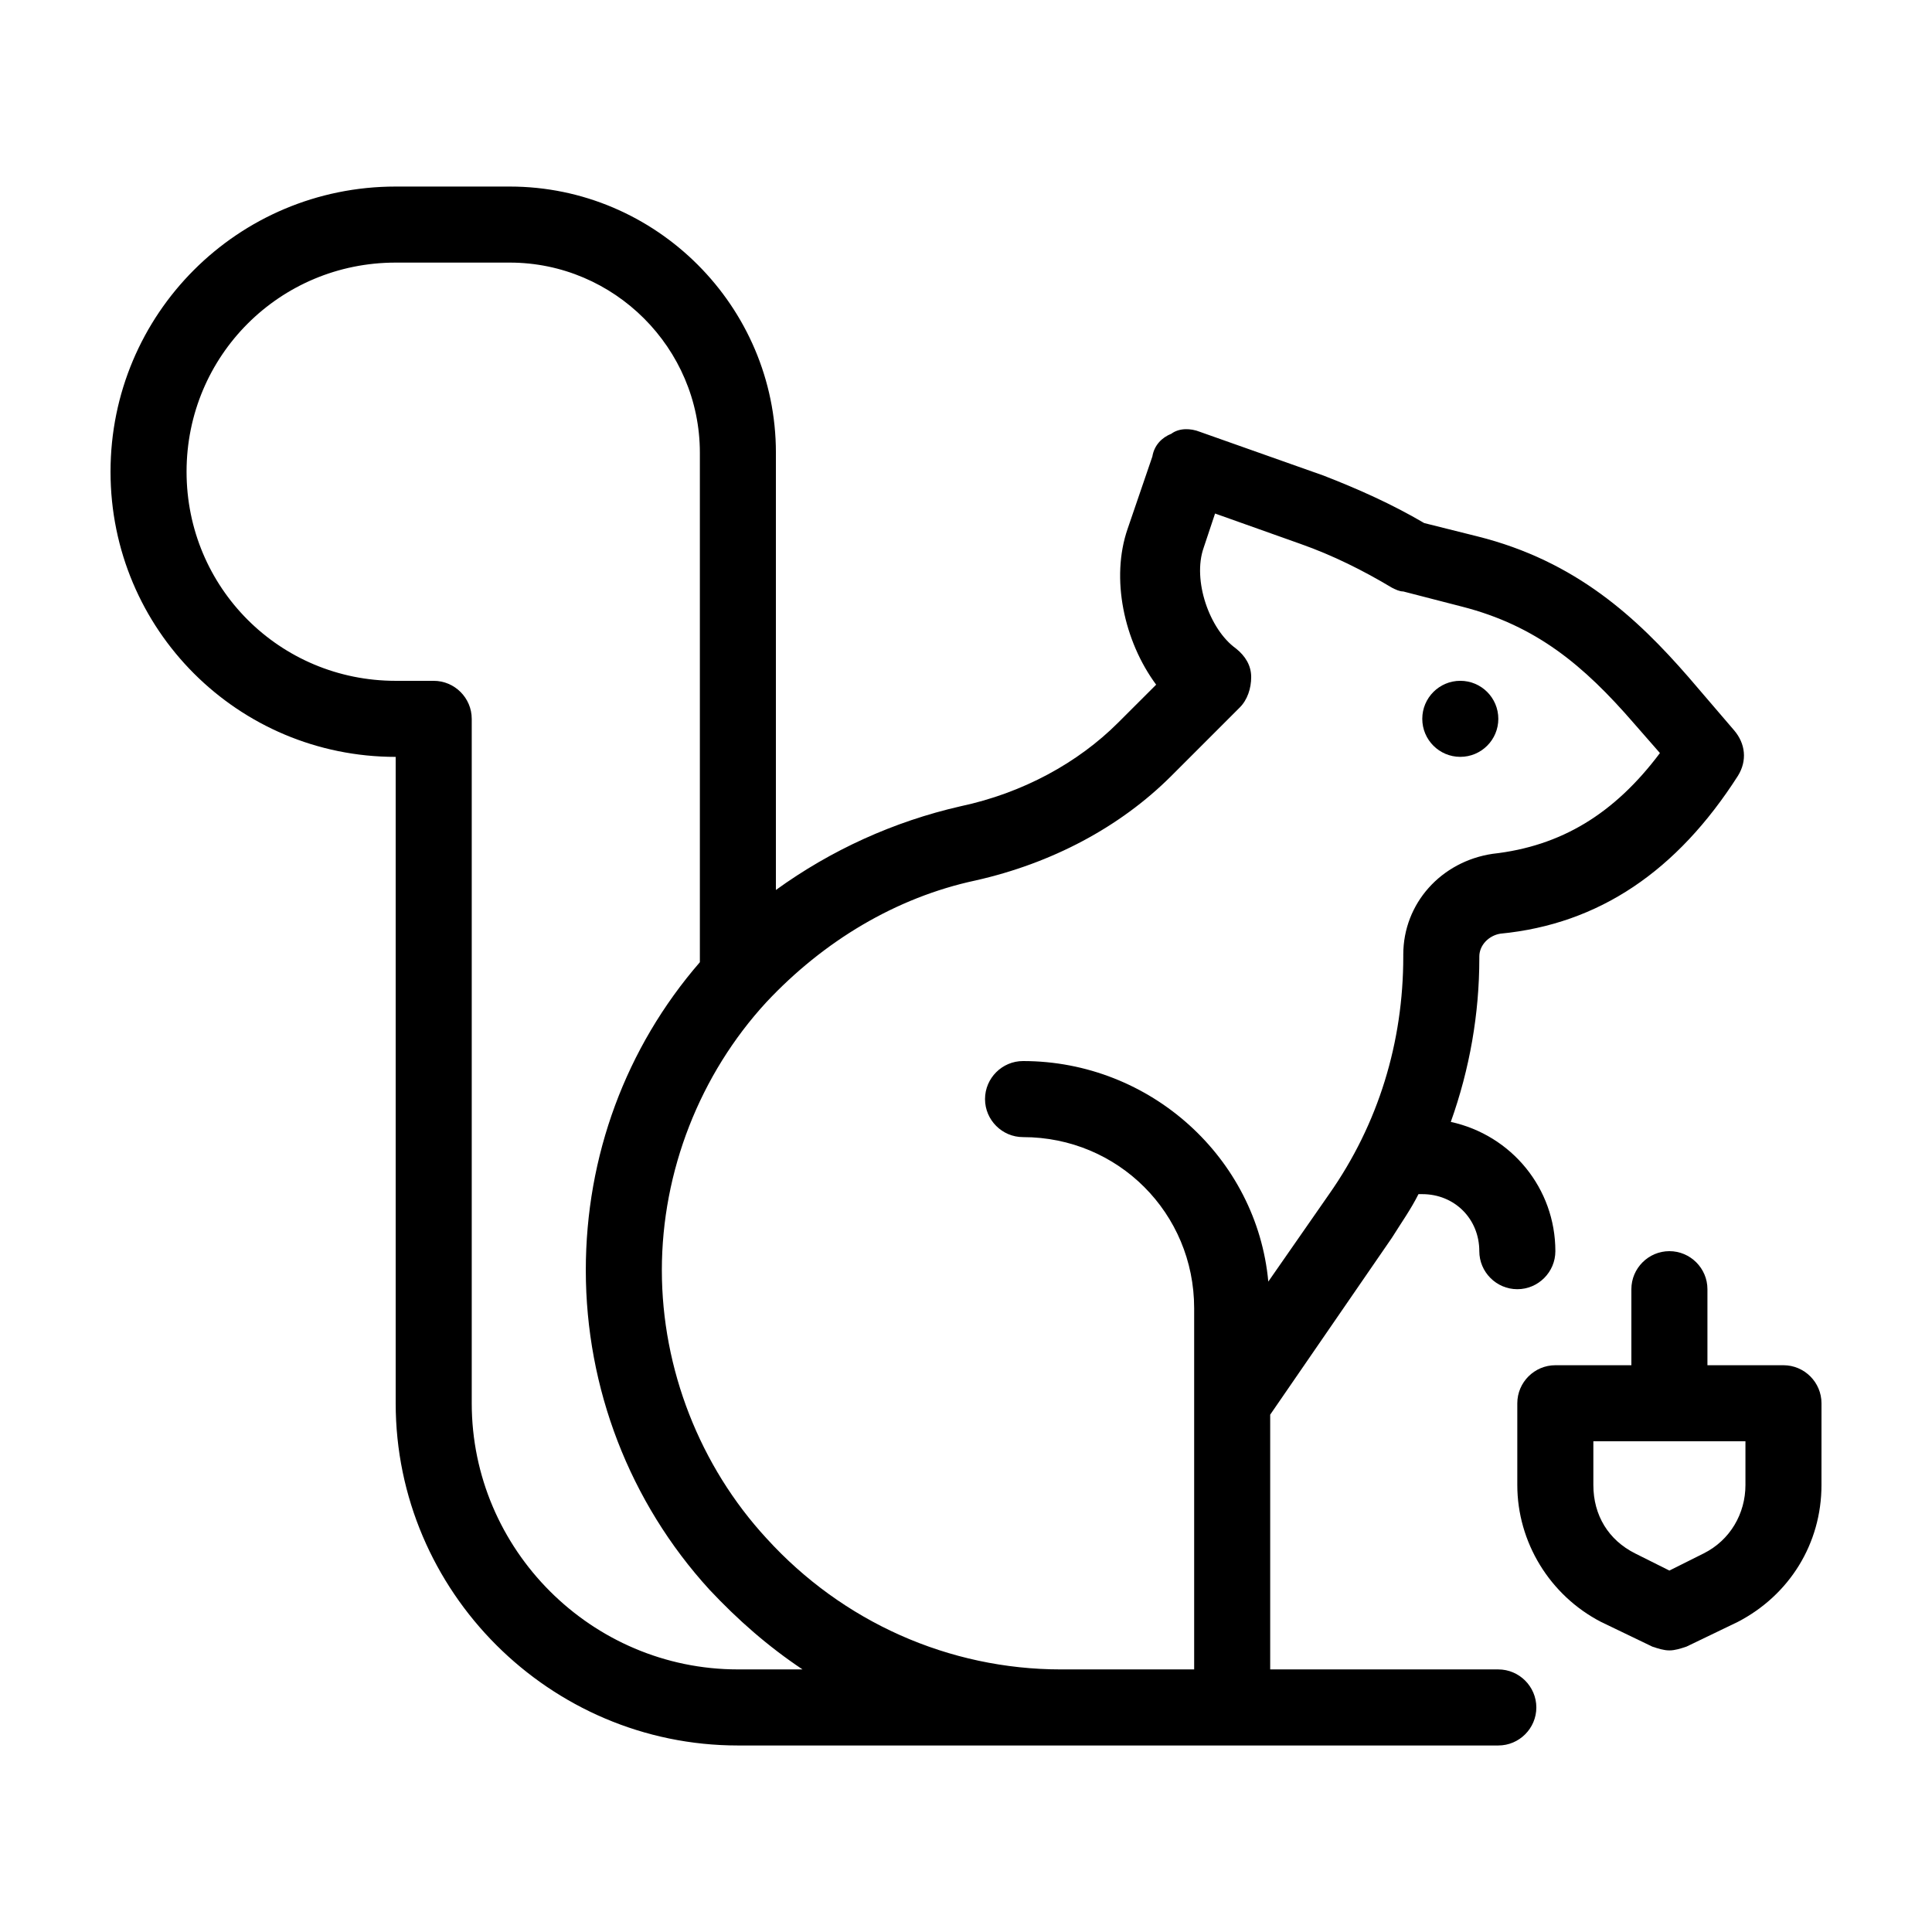 <?xml version="1.0" encoding="UTF-8"?>
<!-- Uploaded to: ICON Repo, www.svgrepo.com, Generator: ICON Repo Mixer Tools -->
<svg fill="#000000" width="800px" height="800px" version="1.1" viewBox="144 144 512 512" xmlns="http://www.w3.org/2000/svg">
 <g>
  <path d="m616.64 505.8h-20.152v-20.152c0-5.543-4.535-10.078-10.078-10.078s-10.078 4.535-10.078 10.078v20.152h-20.152c-5.543 0-10.078 4.535-10.078 10.078v21.664c0 15.113 8.566 29.223 22.168 36.273l13.602 6.551c1.512 0.504 3.023 1.008 4.535 1.008 1.512 0 3.023-0.504 4.535-1.008l13.602-6.551c13.602-7.055 22.168-20.656 22.168-36.273l0.004-21.664c0-5.543-4.531-10.078-10.074-10.078zm-10.078 31.742c0 7.559-4.031 14.609-11.082 18.137l-9.07 4.535-9.07-4.535c-7.055-3.527-11.082-10.078-11.082-18.137v-11.59h40.305z"/>
  <path d="m541.07 586.41h-60.457v-67.508l32.242-46.855c2.519-4.031 5.039-7.559 7.055-11.586h1.008c8.566 0 15.113 6.551 15.113 15.113 0 5.543 4.535 10.078 10.078 10.078s10.078-4.535 10.078-10.078c0-16.625-11.586-30.73-27.711-34.258 5.039-14.105 7.559-28.719 7.559-43.328v-0.504c0-3.023 2.519-5.543 5.543-6.047 26.199-2.519 46.855-16.625 62.977-41.816 2.519-4.031 2.016-8.566-1.008-12.09l-12.09-14.105c-13.602-15.617-29.727-30.73-55.922-37.281l-14.105-3.527c-8.566-5.039-17.633-9.07-26.703-12.594l-32.746-11.586c-2.519-1.008-5.543-1.008-7.559 0.504-2.519 1.008-4.535 3.023-5.039 6.047l-6.551 19.145c-4.535 13.098-1.008 29.727 7.559 41.312l-10.082 10.07c-10.578 10.578-25.191 18.641-41.816 22.168-17.633 4.031-34.258 11.586-48.871 22.168v-115.88c0-38.793-31.738-70.535-70.535-70.535h-30.23c-41.812 0.004-75.566 33.758-75.566 75.574 0 41.816 33.754 75.57 75.57 75.57v171.3c0 49.879 40.809 90.688 90.688 90.688h201.52c5.543 0 10.078-4.535 10.078-10.078-0.004-5.543-4.539-10.078-10.078-10.078zm-201.52 0c-38.793 0-70.535-31.738-70.535-70.535v-181.37c0-5.543-4.535-10.078-10.078-10.078h-10.078c-30.73 0-55.418-24.688-55.418-55.418 0-30.73 24.688-55.418 55.418-55.418h30.23c27.711 0 50.383 22.672 50.383 50.383v135.02c-19.648 22.672-30.227 51.387-30.227 81.617 0 31.234 11.586 61.465 32.746 84.641 7.559 8.062 15.617 15.113 24.688 21.16zm75.57-161.22c-5.543 0-10.078 4.535-10.078 10.078s4.535 10.078 10.078 10.078c25.191 0 45.344 20.152 45.344 45.344v95.723h-35.266c-29.727 0-57.938-12.594-78.09-34.762-17.637-19.148-27.711-44.844-27.711-71.039 0-26.199 10.078-51.891 27.711-71.039 15.113-16.121 34.258-27.711 55.418-32.242 20.152-4.535 38.289-14.105 51.891-27.711l18.137-18.137c2.016-2.016 3.023-5.039 3.023-8.062 0-3.023-1.512-5.543-4.031-7.559-7.055-5.039-11.586-18.137-8.566-26.703l3.023-9.07 22.672 8.062c8.566 3.023 16.625 7.055 24.184 11.586 1.008 0.504 2.016 1.008 3.023 1.008l15.617 4.031c19.648 5.039 32.242 15.617 45.344 30.73l7.055 8.062c-12.09 16.121-26.199 24.688-44.336 26.703-13.605 2.019-23.68 13.102-23.68 26.707v0.504c0 22.672-6.551 44.336-19.648 62.977l-16.121 23.176c-3.023-32.75-31.238-58.445-64.992-58.445z"/>
  <path d="m541.07 334.5c0 5.562-4.512 10.074-10.078 10.074-5.562 0-10.074-4.512-10.074-10.074 0-5.566 4.512-10.078 10.074-10.078 5.566 0 10.078 4.512 10.078 10.078"/>
 </g>
</svg>